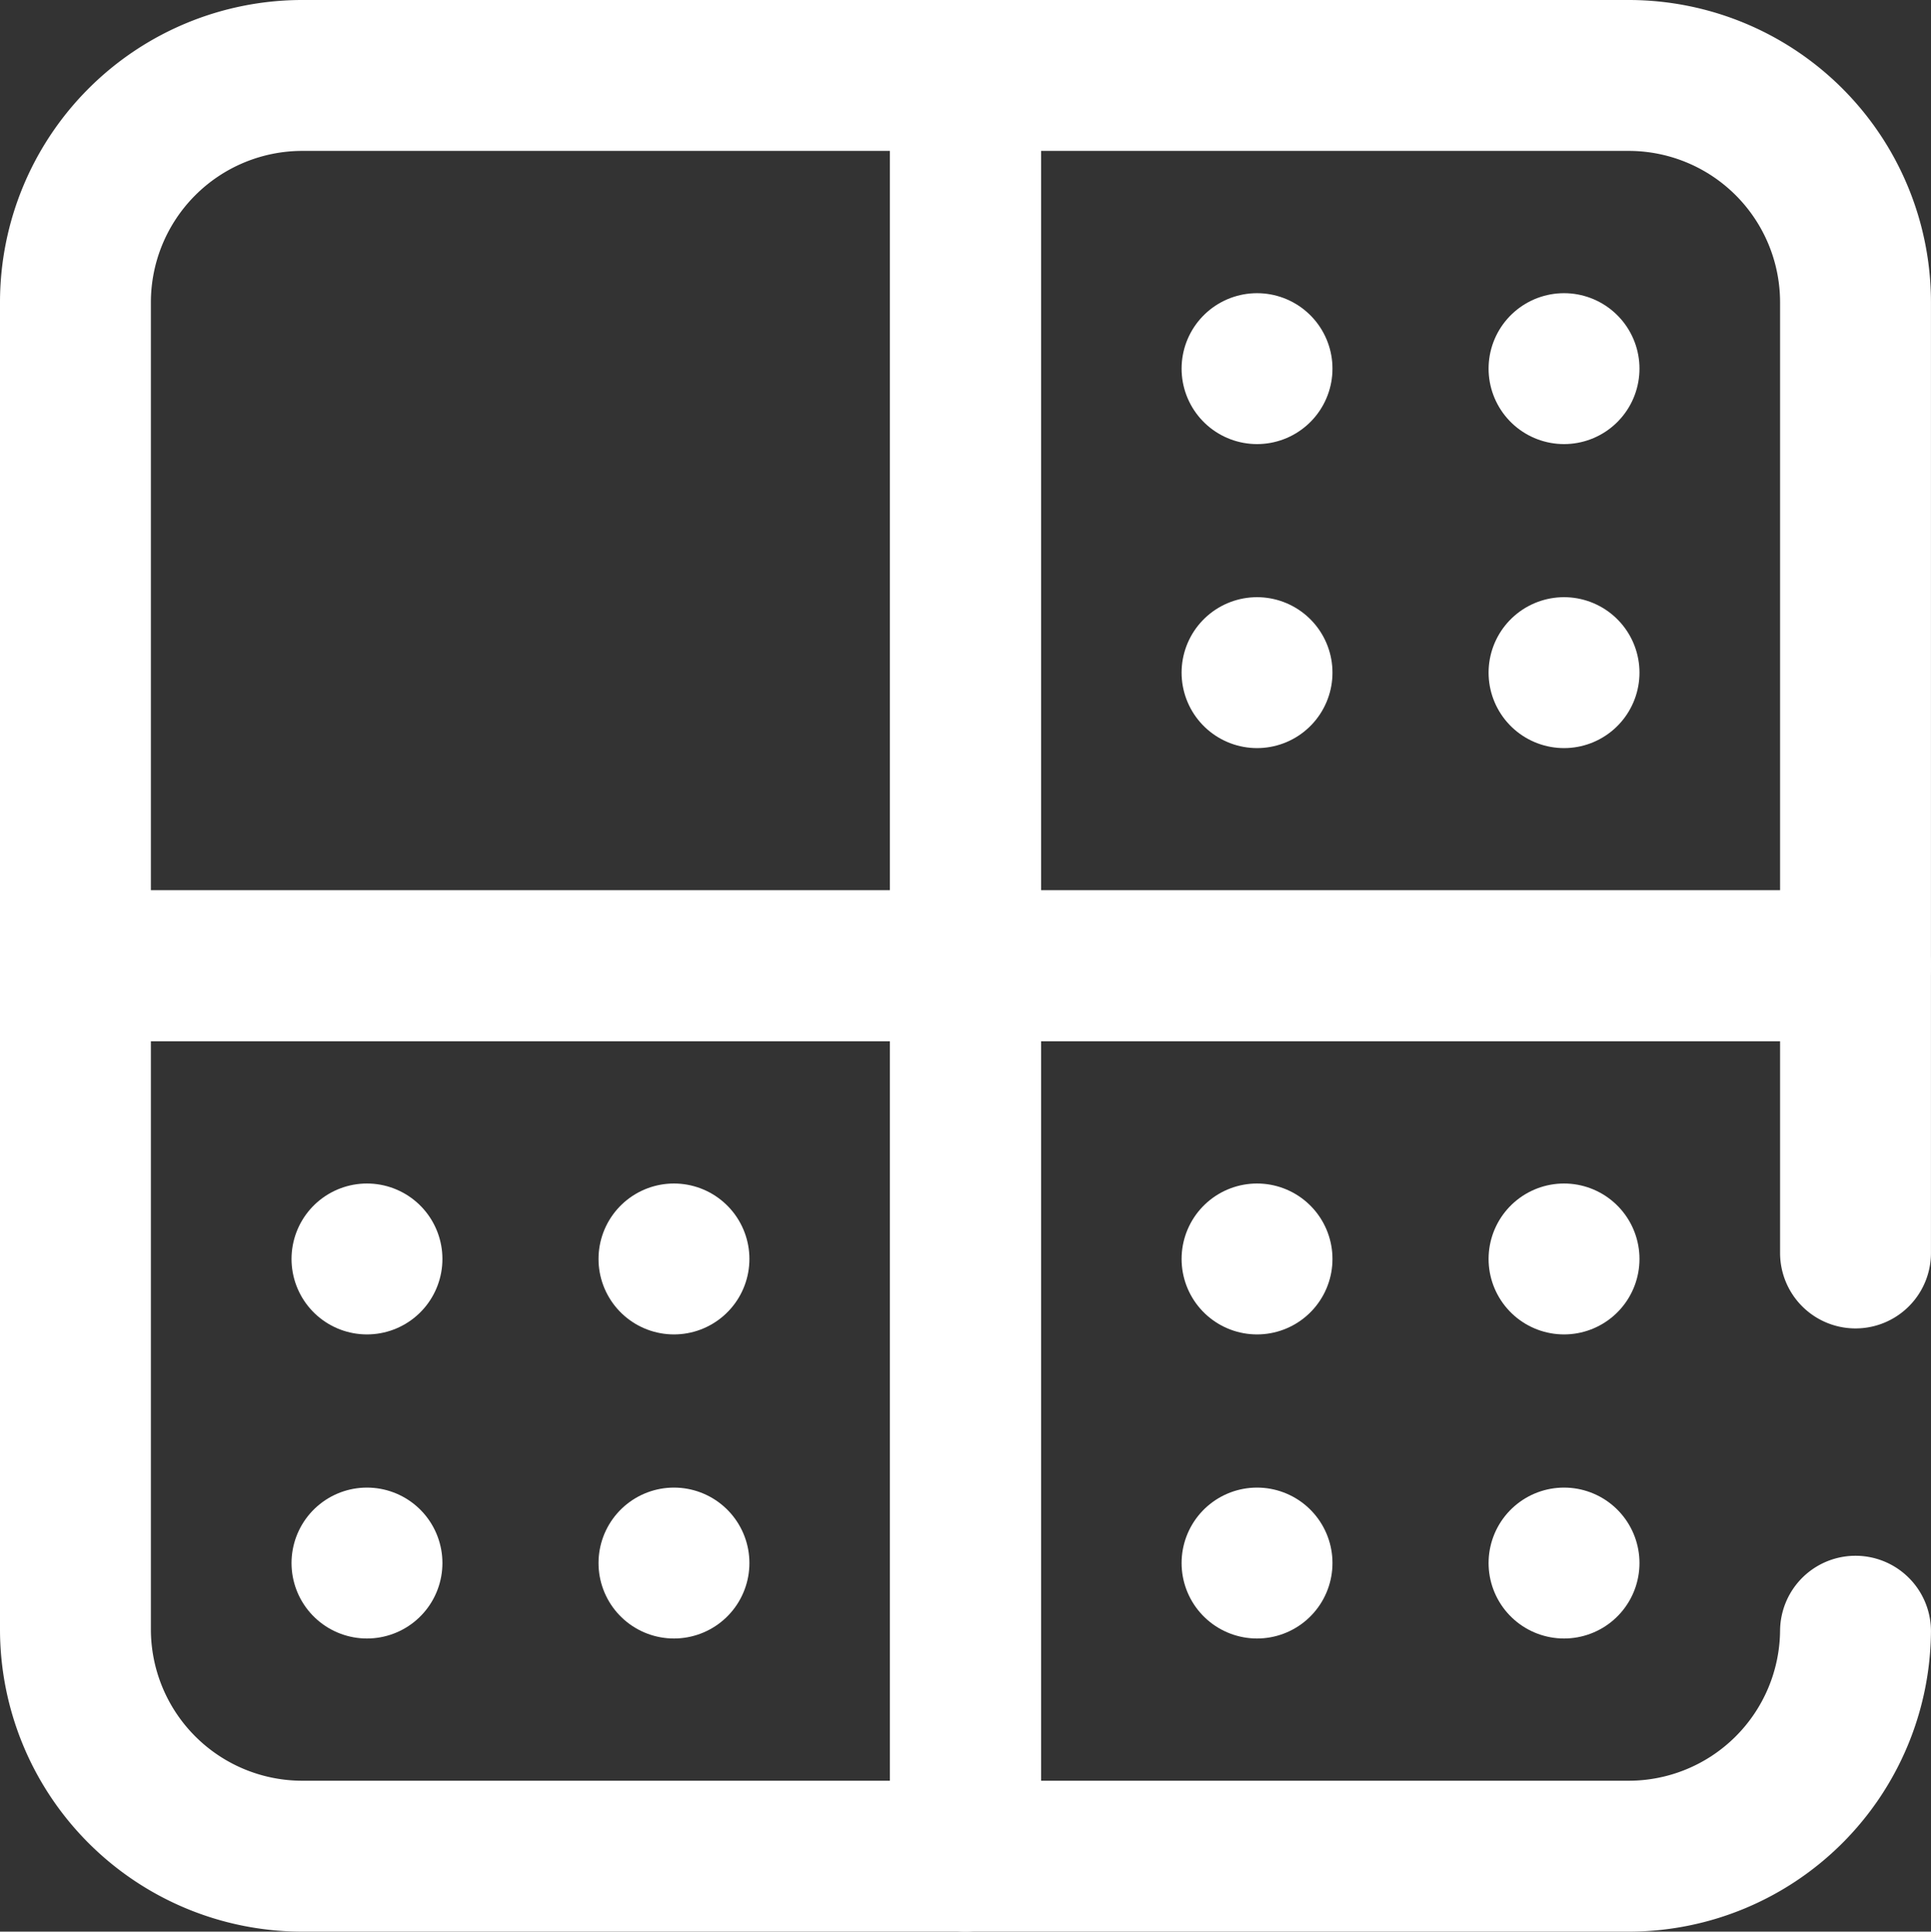 <svg id="Layer_1" data-name="Layer 1" xmlns="http://www.w3.org/2000/svg" viewBox="0 0 511.89 512"><rect x="0" y="0" width="511.89" height="512" fill="#333333" stroke="none"/><defs><style>.cls-1{fill:none;stroke:#fff;stroke-linecap:round;stroke-linejoin:round;stroke-width:40px;}</style></defs><line class="cls-1" x1="333.23" y1="333.7" x2="333.23" y2="333.7"/><line class="cls-1" x1="414.61" y1="333.7" x2="414.61" y2="333.7"/><line class="cls-1" x1="333.23" y1="414.3" x2="333.23" y2="414.3"/><line class="cls-1" x1="414.61" y1="414.3" x2="414.61" y2="414.3"/><path class="cls-1" d="M256,492H80.2a60.15,60.15,0,0,1-60.14-60.15V256H256Z" transform="translate(-0.06)"/><line class="cls-1" x1="97.28" y1="333.7" x2="97.28" y2="333.7"/><line class="cls-1" x1="178.66" y1="333.7" x2="178.66" y2="333.7"/><line class="cls-1" x1="97.28" y1="414.3" x2="97.28" y2="414.3"/><line class="cls-1" x1="178.66" y1="414.3" x2="178.66" y2="414.3"/><path class="cls-1" d="M80.2,20H256V256H20.06V80.15A60.15,60.15,0,0,1,80.2,20Z" transform="translate(-0.06)"/><path class="cls-1" d="M256,20H431.8a60.14,60.14,0,0,1,60.14,60.15V256H256Z" transform="translate(-0.06)"/><line class="cls-1" x1="414.61" y1="178.29" x2="414.61" y2="178.29"/><line class="cls-1" x1="333.23" y1="178.29" x2="333.23" y2="178.29"/><line class="cls-1" x1="414.61" y1="97.71" x2="414.61" y2="97.71"/><line class="cls-1" x1="333.23" y1="97.71" x2="333.23" y2="97.71"/><path class="cls-1" d="M491.94,332.11V256H256V492H431.8a60.15,60.15,0,0,0,60.14-59.63" transform="translate(-0.06)"/></svg>